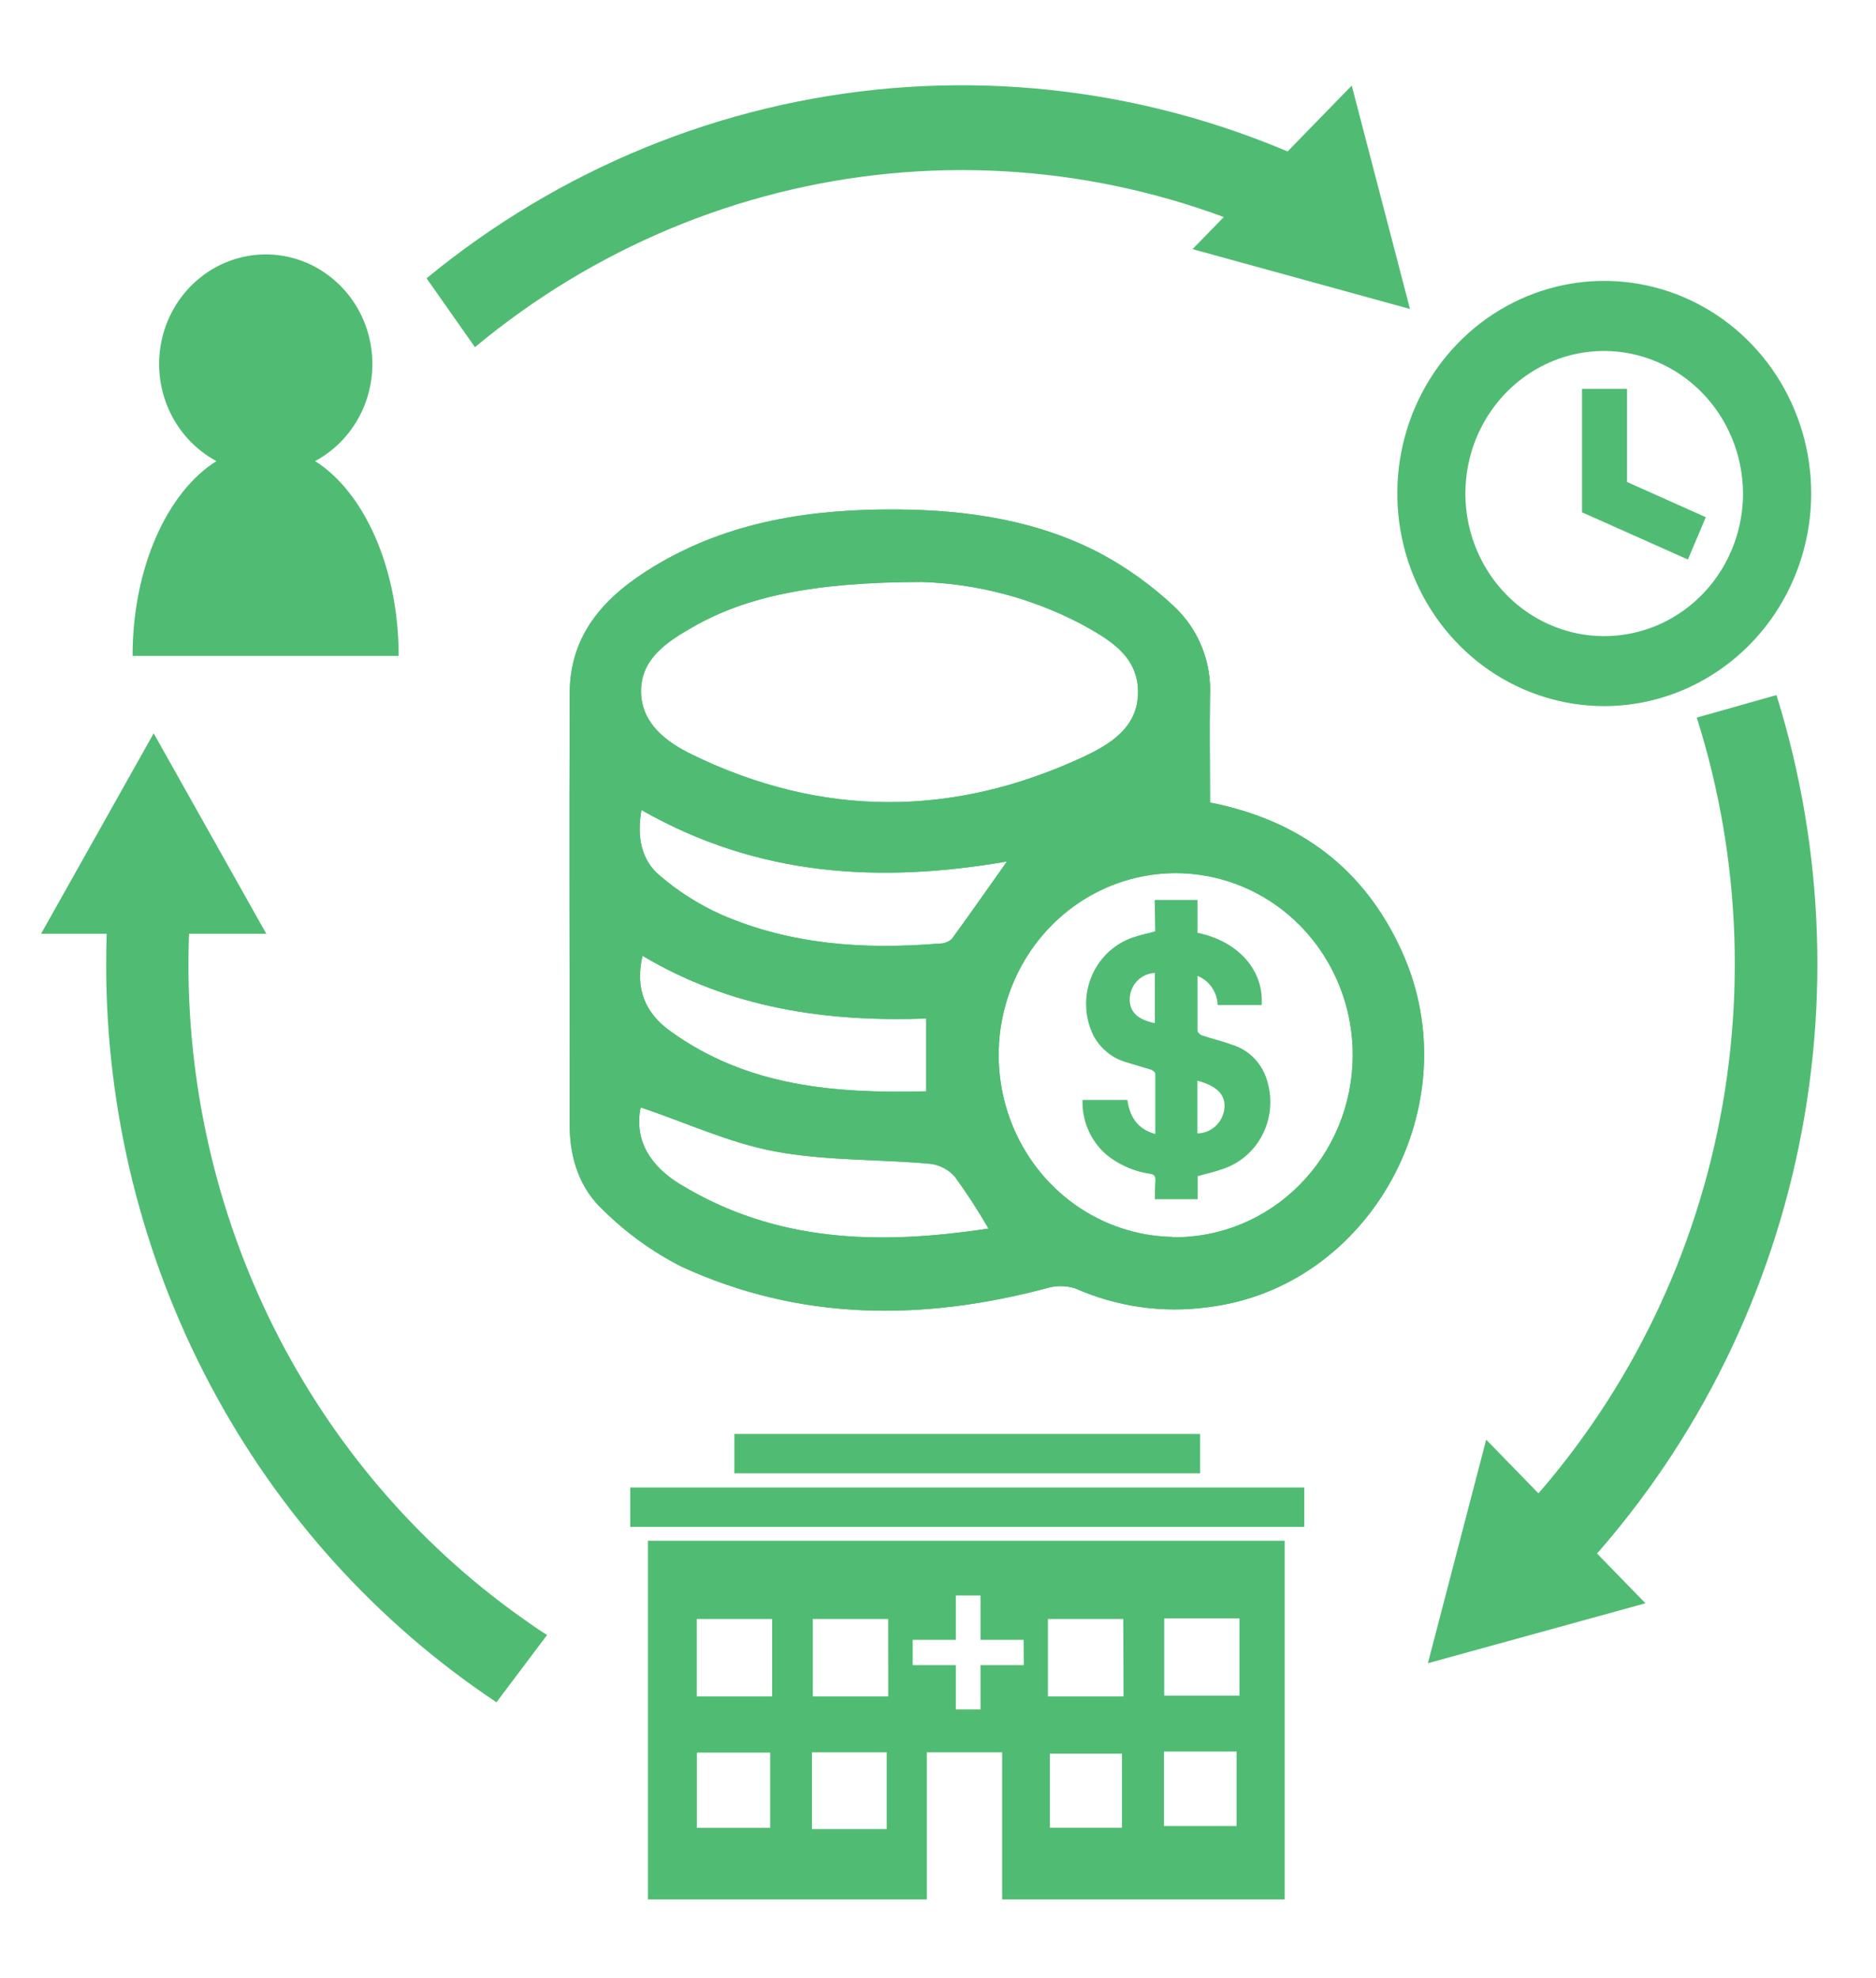<svg width="37" height="39" viewBox="0 0 37 39" fill="none" xmlns="http://www.w3.org/2000/svg">
<path d="M27.809 6.092L26.66 1.687L23.52 4.912L27.809 6.092Z" fill="#50BC73"/>
<path d="M7.863 12.932C7.863 11.19 7.178 9.699 6.215 9.091C6.632 8.867 6.964 8.506 7.158 8.066C7.352 7.625 7.396 7.131 7.284 6.661C7.172 6.192 6.91 5.775 6.539 5.477C6.169 5.178 5.712 5.016 5.242 5.016C4.771 5.016 4.314 5.178 3.944 5.477C3.574 5.775 3.311 6.192 3.199 6.661C3.087 7.131 3.131 7.625 3.325 8.066C3.519 8.506 3.851 8.867 4.268 9.091C3.3 9.699 2.615 11.19 2.615 12.932H7.863Z" fill="#50BC73"/>
<path d="M27.651 18.763C26.906 17.117 25.628 16.17 23.865 15.822C23.865 15.095 23.853 14.408 23.865 13.725C23.882 13.397 23.828 13.07 23.708 12.766C23.587 12.462 23.403 12.19 23.168 11.967C22.725 11.55 22.23 11.193 21.697 10.908C20.455 10.259 19.095 10.057 17.721 10.045C16.031 10.03 14.383 10.268 12.895 11.169C11.97 11.731 11.239 12.465 11.236 13.67C11.224 16.508 11.236 19.346 11.236 22.187C11.236 22.839 11.437 23.436 11.898 23.86C12.354 24.31 12.874 24.685 13.441 24.973C15.775 26.045 18.186 26.048 20.629 25.402C20.817 25.343 21.018 25.343 21.207 25.402C22.029 25.765 22.931 25.894 23.819 25.773C27.039 25.385 29.013 21.77 27.651 18.763ZM13.661 12.365C14.693 11.771 16.023 11.475 18.193 11.475C19.28 11.511 20.346 11.793 21.315 12.298C21.854 12.595 22.44 12.917 22.445 13.634C22.451 14.351 21.88 14.682 21.35 14.93C18.785 16.118 16.206 16.118 13.655 14.88C13.151 14.635 12.643 14.267 12.643 13.625C12.643 12.984 13.165 12.647 13.661 12.365ZM12.649 15.969C14.962 17.29 17.368 17.415 19.86 16.985C19.498 17.497 19.137 18.012 18.77 18.516C18.698 18.576 18.607 18.607 18.514 18.604C17.041 18.724 15.587 18.628 14.211 18.026C13.777 17.83 13.372 17.572 13.008 17.259C12.646 16.952 12.557 16.499 12.652 15.963L12.649 15.969ZM18.268 20.082V21.516C16.471 21.561 14.739 21.427 13.219 20.329C12.74 19.983 12.516 19.512 12.672 18.844C14.418 19.885 16.31 20.151 18.271 20.082H18.268ZM13.411 23.348C12.85 23.001 12.5 22.505 12.635 21.834C13.526 22.131 14.386 22.535 15.287 22.702C16.299 22.891 17.336 22.851 18.36 22.947C18.544 22.972 18.714 23.064 18.838 23.207C19.074 23.534 19.294 23.872 19.496 24.222C17.343 24.549 15.304 24.501 13.414 23.348H13.411ZM23.119 24.387C22.43 24.373 21.761 24.15 21.196 23.747C20.63 23.343 20.194 22.777 19.941 22.119C19.688 21.461 19.63 20.741 19.774 20.05C19.919 19.358 20.259 18.726 20.752 18.233C21.245 17.739 21.87 17.406 22.547 17.276C23.223 17.146 23.923 17.225 24.556 17.502C25.19 17.779 25.73 18.242 26.107 18.833C26.485 19.425 26.685 20.117 26.68 20.825C26.676 21.299 26.581 21.768 26.4 22.205C26.219 22.641 25.956 23.037 25.625 23.368C25.295 23.7 24.904 23.961 24.474 24.137C24.045 24.313 23.587 24.4 23.125 24.393L23.119 24.387Z" fill="#50BC73"/>
<path d="M27.651 18.763C26.906 17.117 25.628 16.17 23.865 15.822C23.865 15.095 23.853 14.408 23.865 13.725C23.882 13.397 23.828 13.07 23.708 12.766C23.587 12.462 23.403 12.19 23.168 11.967C22.725 11.55 22.23 11.193 21.697 10.908C20.455 10.259 19.095 10.057 17.721 10.045C16.031 10.03 14.383 10.268 12.895 11.169C11.97 11.731 11.239 12.465 11.236 13.67C11.224 16.508 11.236 19.346 11.236 22.187C11.236 22.839 11.437 23.436 11.898 23.86C12.354 24.31 12.874 24.685 13.441 24.973C15.775 26.045 18.186 26.048 20.629 25.402C20.817 25.343 21.018 25.343 21.207 25.402C22.029 25.765 22.931 25.894 23.819 25.773C27.039 25.385 29.013 21.77 27.651 18.763ZM13.661 12.365C14.693 11.771 16.023 11.475 18.193 11.475C19.28 11.511 20.346 11.793 21.315 12.298C21.854 12.595 22.44 12.917 22.445 13.634C22.451 14.351 21.88 14.682 21.35 14.93C18.785 16.118 16.206 16.118 13.655 14.88C13.151 14.635 12.643 14.267 12.643 13.625C12.643 12.984 13.165 12.647 13.661 12.365ZM12.649 15.969C14.962 17.29 17.368 17.415 19.86 16.985C19.498 17.497 19.137 18.012 18.77 18.516C18.698 18.576 18.607 18.607 18.514 18.604C17.041 18.724 15.587 18.628 14.211 18.026C13.777 17.83 13.372 17.572 13.008 17.259C12.646 16.952 12.557 16.499 12.652 15.963L12.649 15.969ZM18.268 20.082V21.516C16.471 21.561 14.739 21.427 13.219 20.329C12.74 19.983 12.516 19.512 12.672 18.844C14.418 19.885 16.31 20.151 18.271 20.082H18.268ZM13.411 23.348C12.85 23.001 12.5 22.505 12.635 21.834C13.526 22.131 14.386 22.535 15.287 22.702C16.299 22.891 17.336 22.851 18.36 22.947C18.544 22.972 18.714 23.064 18.838 23.207C19.074 23.534 19.294 23.872 19.496 24.222C17.343 24.549 15.304 24.501 13.414 23.348H13.411ZM23.119 24.387C22.43 24.373 21.761 24.15 21.196 23.747C20.63 23.343 20.194 22.777 19.941 22.119C19.688 21.461 19.63 20.741 19.774 20.05C19.919 19.358 20.259 18.726 20.752 18.233C21.245 17.739 21.87 17.406 22.547 17.276C23.223 17.146 23.923 17.225 24.556 17.502C25.19 17.779 25.73 18.242 26.107 18.833C26.485 19.425 26.685 20.117 26.68 20.825C26.676 21.299 26.581 21.768 26.4 22.205C26.219 22.641 25.956 23.037 25.625 23.368C25.295 23.7 24.904 23.961 24.474 24.137C24.045 24.313 23.587 24.4 23.125 24.393L23.119 24.387Z" fill="#50BC73"/>
<path d="M22.775 17.744H23.618V18.39C24.465 18.568 24.93 19.168 24.883 19.815H24.015C24.011 19.69 23.971 19.569 23.9 19.467C23.83 19.365 23.732 19.286 23.618 19.241C23.618 19.612 23.618 19.965 23.618 20.318C23.618 20.353 23.669 20.401 23.706 20.413C23.903 20.48 24.107 20.526 24.302 20.598C24.472 20.65 24.626 20.746 24.749 20.878C24.872 21.01 24.959 21.172 25.003 21.349C25.098 21.691 25.061 22.058 24.899 22.373C24.738 22.689 24.464 22.928 24.135 23.041C23.969 23.103 23.794 23.14 23.621 23.189V23.643H22.778C22.778 23.517 22.778 23.391 22.787 23.265C22.787 23.179 22.758 23.157 22.68 23.143C22.397 23.101 22.128 22.991 21.894 22.823C21.72 22.694 21.579 22.522 21.484 22.324C21.389 22.126 21.343 21.907 21.35 21.687H22.235C22.285 22.025 22.44 22.264 22.785 22.357C22.785 21.954 22.785 21.562 22.785 21.169C22.785 21.144 22.741 21.104 22.709 21.093C22.547 21.04 22.382 20.998 22.22 20.945C22.082 20.907 21.953 20.841 21.84 20.75C21.728 20.66 21.634 20.547 21.566 20.418C21.479 20.242 21.43 20.049 21.422 19.852C21.413 19.654 21.447 19.458 21.519 19.275C21.591 19.092 21.701 18.927 21.84 18.791C21.98 18.656 22.146 18.552 22.327 18.488C22.472 18.435 22.628 18.405 22.783 18.363L22.775 17.744ZM23.616 21.307V22.346C23.747 22.344 23.873 22.294 23.971 22.205C24.069 22.115 24.132 21.992 24.148 21.859C24.177 21.589 24.011 21.414 23.616 21.307ZM22.777 20.169V19.184C22.65 19.188 22.53 19.24 22.438 19.33C22.347 19.42 22.291 19.542 22.282 19.671C22.268 19.94 22.426 20.102 22.777 20.172V20.169Z" fill="#50BC73"/>
<path d="M9.367 6.845C11.708 4.899 14.556 3.708 17.554 3.421C20.552 3.134 23.566 3.765 26.216 5.233L27.228 3.897C24.294 2.207 20.936 1.456 17.584 1.739C14.232 2.022 11.039 3.327 8.413 5.487L9.367 6.845ZM33.465 14.148C34.357 16.964 34.456 19.983 33.748 22.854C33.04 25.726 31.555 28.332 29.466 30.374L30.766 31.413C33.008 29.158 34.594 26.308 35.348 23.181C36.102 20.053 35.995 16.772 35.037 13.704L33.465 14.148ZM10.789 32.236C10.674 32.161 10.559 32.088 10.447 32.006C8.374 30.574 6.676 28.639 5.502 26.374C4.329 24.108 3.716 21.581 3.717 19.015C3.717 18.346 3.758 17.677 3.84 17.013L2.25 16.649C2.146 17.433 2.094 18.224 2.094 19.015C2.092 21.907 2.796 24.754 4.141 27.295C5.485 29.836 7.428 31.99 9.792 33.562L10.789 32.236Z" fill="#50BC73"/>
<path d="M28.162 32.792L32.453 31.61L29.312 28.384L28.162 32.792Z" fill="#50BC73"/>
<path d="M3.031 14.458L0.81 18.41H5.252L3.031 14.458Z" fill="#50BC73"/>
<path d="M31.641 13.922C30.834 13.922 30.044 13.676 29.373 13.216C28.702 12.755 28.179 12.101 27.87 11.335C27.561 10.569 27.48 9.726 27.637 8.913C27.795 8.1 28.183 7.353 28.754 6.767C29.325 6.18 30.052 5.781 30.843 5.619C31.635 5.457 32.456 5.54 33.202 5.857C33.947 6.174 34.585 6.711 35.034 7.4C35.482 8.09 35.722 8.9 35.722 9.729C35.721 10.84 35.291 11.906 34.526 12.692C33.76 13.478 32.723 13.921 31.641 13.922ZM31.641 6.919C31.099 6.919 30.57 7.083 30.119 7.392C29.669 7.701 29.318 8.14 29.11 8.654C28.903 9.168 28.849 9.733 28.954 10.278C29.06 10.824 29.321 11.325 29.704 11.718C30.087 12.112 30.574 12.379 31.105 12.488C31.637 12.596 32.187 12.54 32.687 12.328C33.188 12.114 33.615 11.754 33.916 11.291C34.217 10.829 34.377 10.285 34.377 9.729C34.374 8.984 34.085 8.271 33.572 7.745C33.06 7.219 32.365 6.922 31.641 6.919Z" fill="#50BC73"/>
<path d="M33.643 10.197L33.29 11.032L31.54 10.251L31.202 10.101V7.667H32.09V9.503L33.643 10.197Z" fill="#50BC73"/>
<path d="M12.779 30.377V37.45H18.28V34.549H19.765V37.45H25.336V30.377H12.779ZM15.19 36.038H13.745V34.554H15.19V36.038ZM15.228 33.446H13.743V31.92H15.228V33.446ZM17.488 36.062H16.014V34.549H17.488V36.062ZM17.518 33.446H16.031V31.92H17.517L17.518 33.446ZM20.191 32.83H19.338V33.703H18.852V32.83H18.001V32.331H18.852V31.457H19.338V32.331H20.189L20.191 32.83ZM22.128 36.035H20.707V34.576H22.128V36.035ZM22.159 33.446H20.668V31.92H22.154L22.159 33.446ZM24.388 36.002H22.957V34.533H24.388V36.002ZM24.446 33.43H22.962V31.908H24.446V33.43Z" fill="#50BC73"/>
<path d="M25.724 29.327H12.43V30.103H25.724V29.327Z" fill="#50BC73"/>
<path d="M23.67 28.272H14.483V29.048H23.67V28.272Z" fill="#50BC73"/>
</svg>
